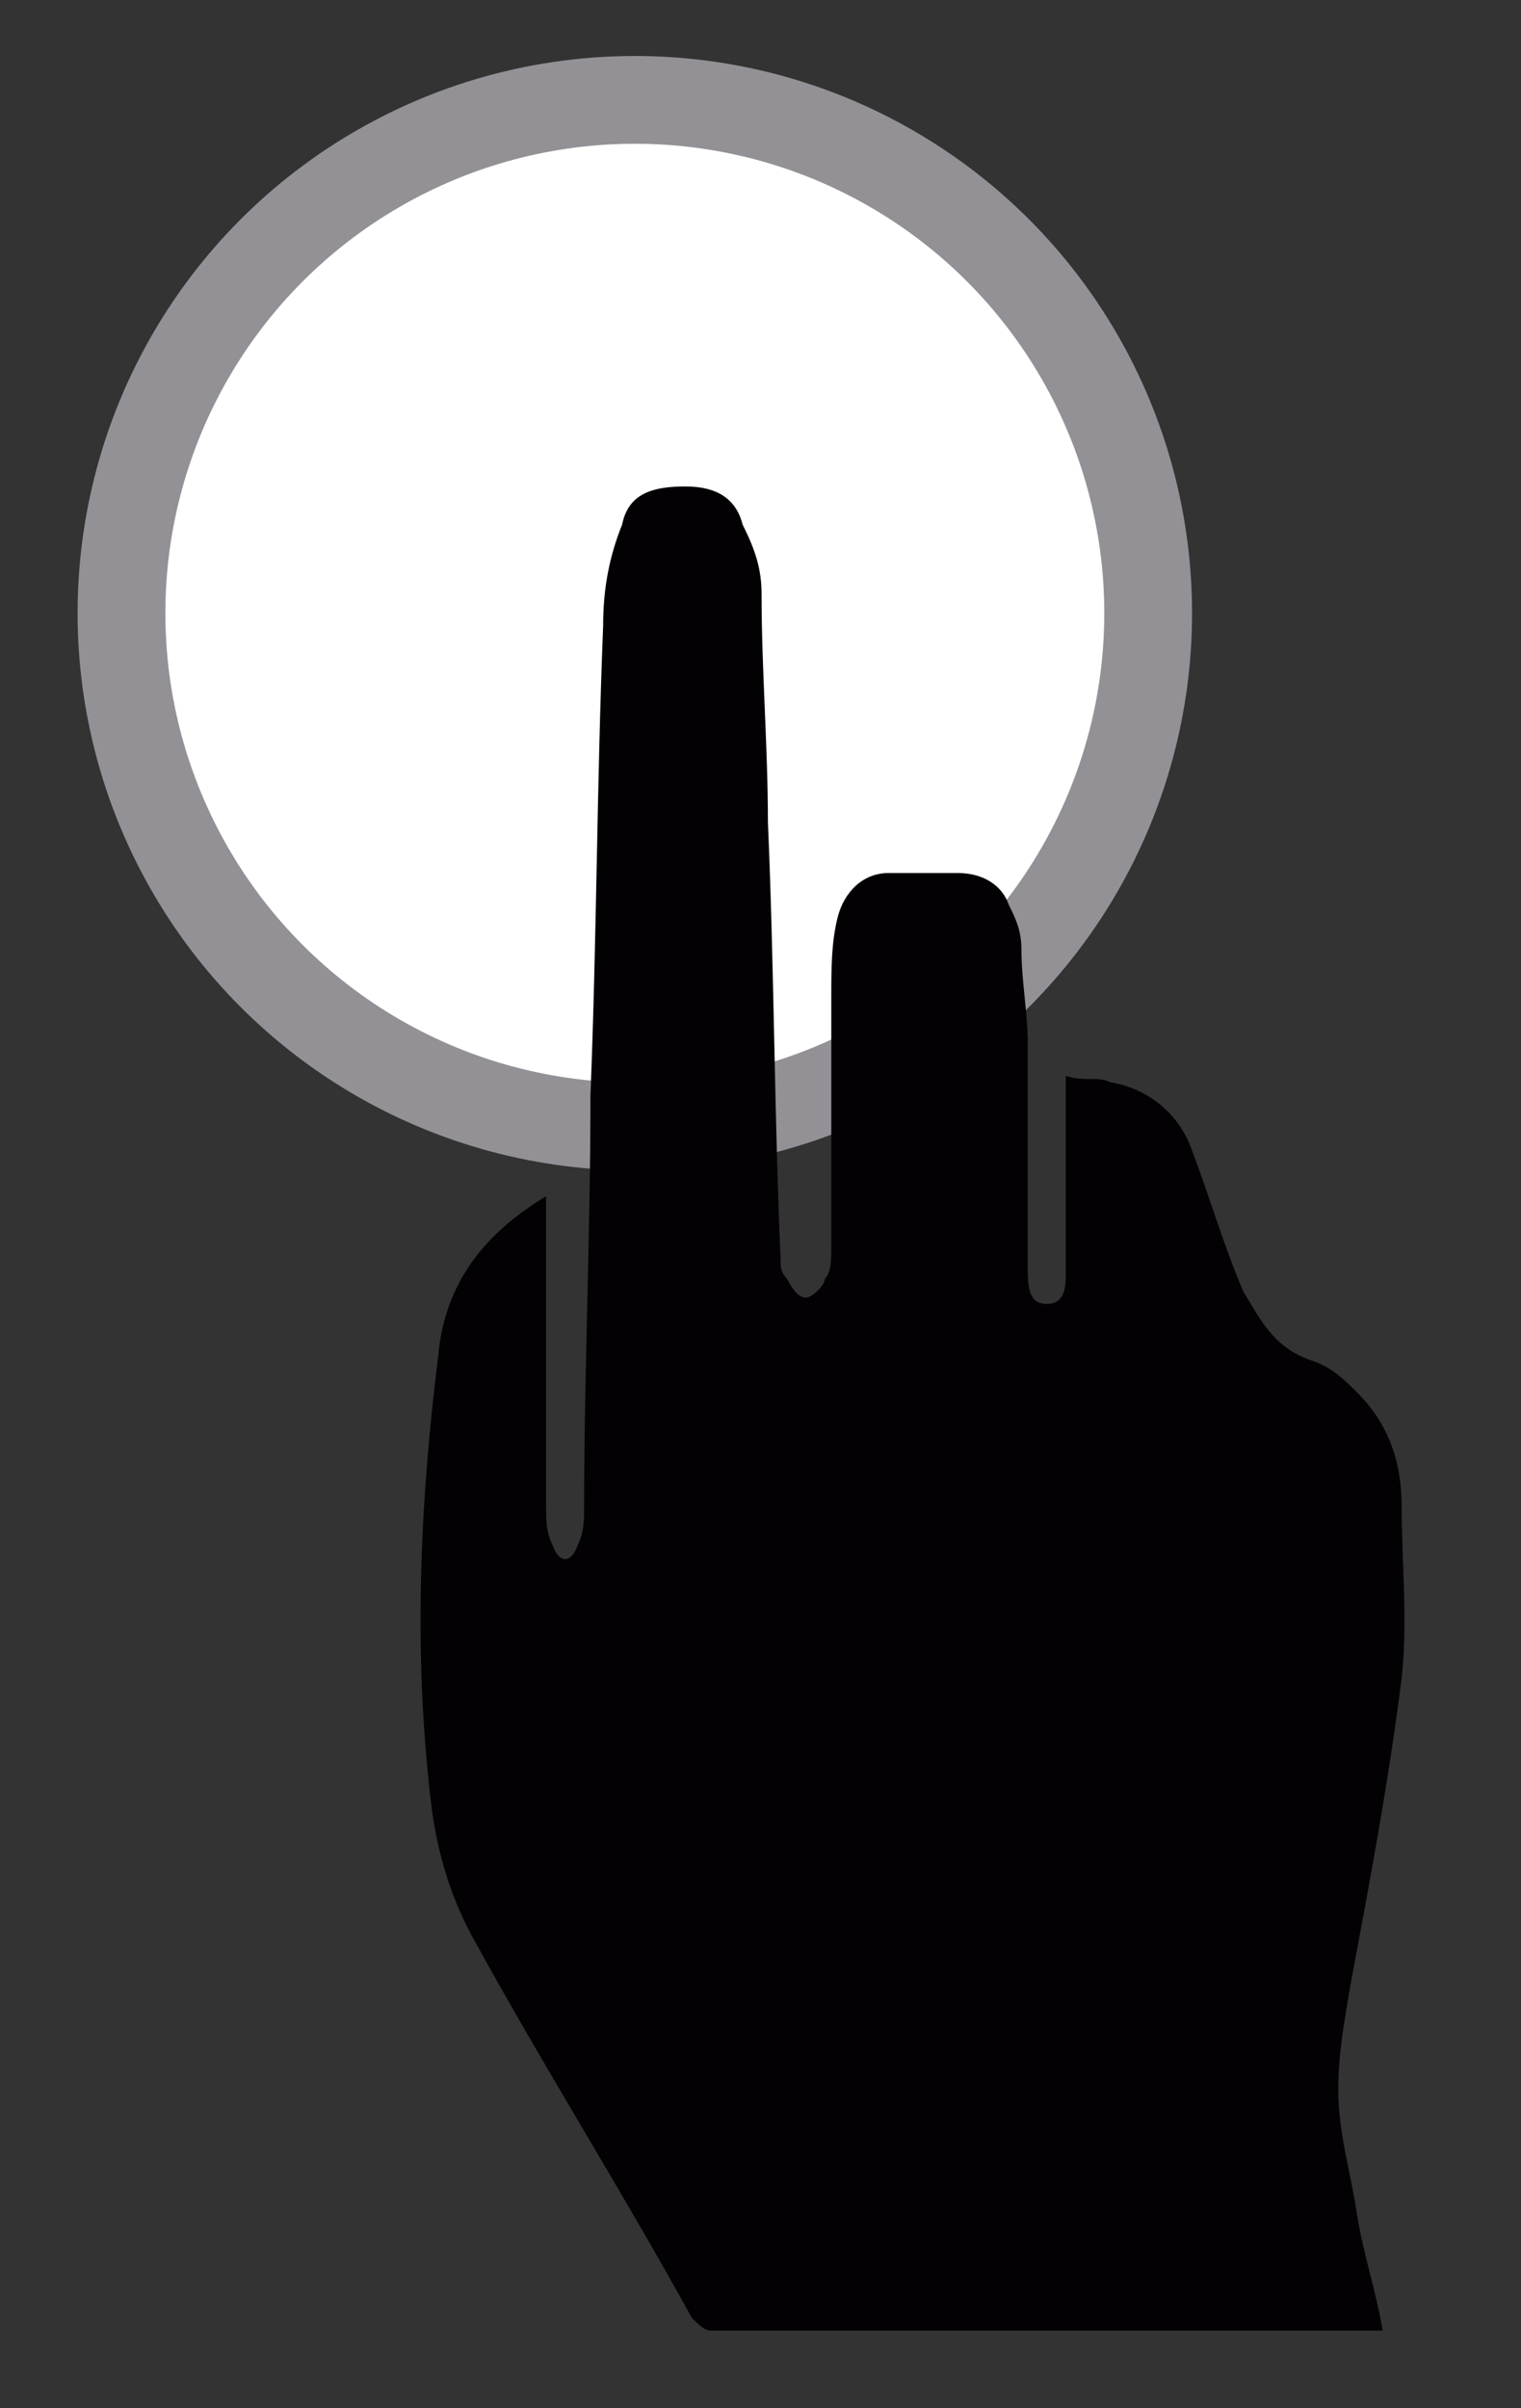 <svg xmlns="http://www.w3.org/2000/svg" viewBox="0 0 24 38" width="24" height="38"><rect x="0" y="0" width="24" height="38" fill="#333333" stroke="none"/><circle stroke-miterlimit="10" cx="10.017" cy="9.676" r="8.1" fill="#fff" stroke="#939196" stroke-width="1.385"/><path d="M8.617 18.876c-1 .6-1.6 1.4-1.7 2.5-.3 2.4-.4 4.8-.1 7.2.1.7.3 1.4.7 2.1 1.1 2 2.3 3.9 3.4 5.9.1.1.2.2.3.2h10.6c-.1-.6-.3-1.2-.4-1.8-.1-.7-.3-1.3-.3-2 0-.6.1-1.1.2-1.7.3-1.6.6-3.2.8-4.8.1-.9 0-1.8 0-2.7 0-.7-.2-1.3-.7-1.8-.2-.2-.4-.4-.7-.5-.6-.2-.8-.6-1.1-1.1-.3-.7-.5-1.4-.8-2.2-.2-.6-.7-1-1.3-1.1-.2-.1-.4 0-.7-.1v3.1c0 .2 0 .5-.3.5s-.3-.3-.3-.6v-3.5c0-.5-.1-1-.1-1.5 0-.3-.1-.5-.2-.7-.1-.3-.4-.5-.8-.5h-1.1c-.4 0-.7.3-.8.7-.1.4-.1.8-.1 1.3v3.9c0 .2 0 .4-.1.5 0 .1-.2.3-.3.3-.1 0-.2-.1-.3-.3-.1-.1-.1-.2-.1-.3-.1-2.3-.1-4.6-.2-6.9 0-1.2-.1-2.4-.1-3.6 0-.4-.1-.7-.3-1.1-.1-.4-.4-.6-.9-.6s-.9.1-1 .6c-.2.5-.3 1-.3 1.6-.1 2.5-.1 4.9-.2 7.4 0 2.2-.1 4.4-.1 6.5 0 .2 0 .4-.1.6-.1.3-.3.3-.4 0-.1-.2-.1-.4-.1-.6v-4.7-.2z" fill="#030104"/></svg>